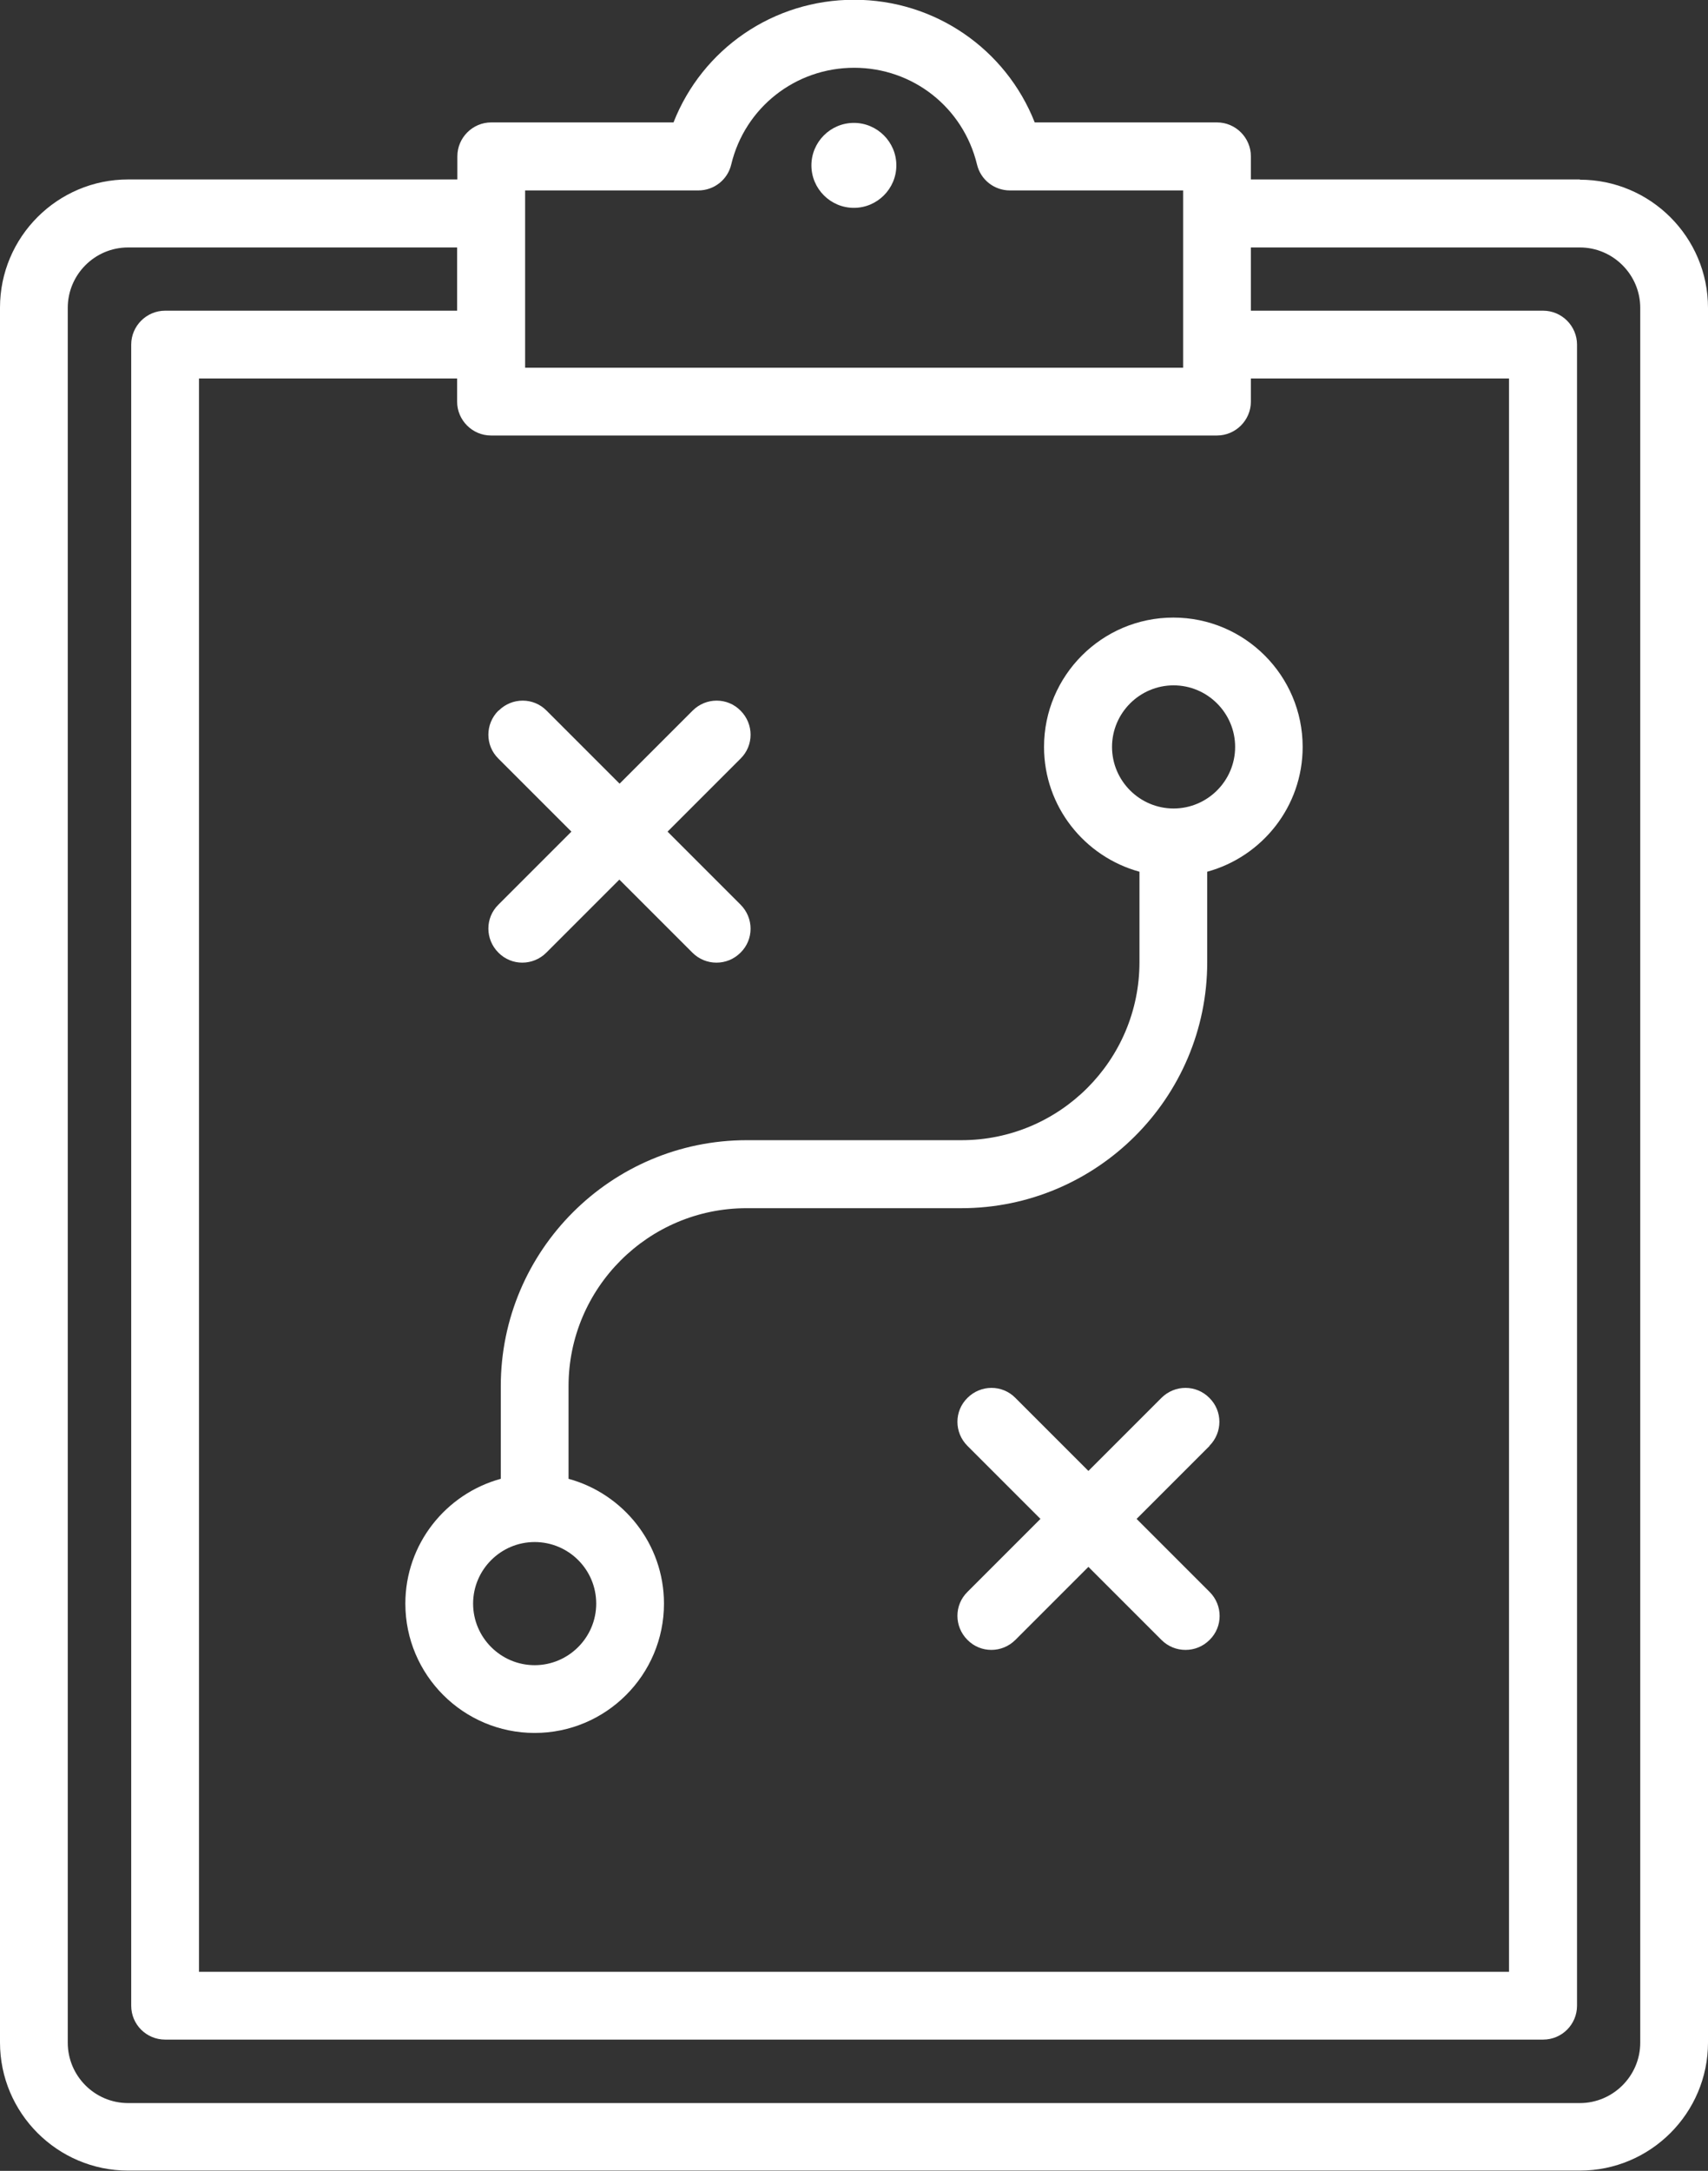 <?xml version="1.0" encoding="UTF-8"?> <svg xmlns="http://www.w3.org/2000/svg" id="_Слой_2" data-name="Слой_2" viewBox="0 0 71.59 90.97"><rect x="0" y="0" width="71.59" height="90.97" fill="#333333" stroke="none"/><defs><style> .cls-1 { fill: #fff; fill-rule: evenodd; } </style></defs><g id="_Слой_1-2" data-name="Слой_1"><path class="cls-1" d="M66.22,7.52h-13.79v-.97c0-.78-.64-1.42-1.42-1.42h-7.64c-1.21-3.07-4.18-5.14-7.57-5.14s-6.36,2.06-7.57,5.14h-7.64c-.78,0-1.42.64-1.42,1.42v.97H5.37c-2.96,0-5.37,2.41-5.37,5.37v72.7c0,2.96,2.41,5.37,5.37,5.37h60.85c2.96,0,5.37-2.41,5.37-5.37V12.9c0-2.96-2.41-5.37-5.37-5.37ZM22.01,7.98h7.26c.66,0,1.23-.45,1.38-1.09.57-2.38,2.69-4.05,5.15-4.05s4.57,1.66,5.15,4.05c.15.64.72,1.09,1.38,1.09h7.26v7.43h-27.58v-7.43ZM51.01,18.25c.78,0,1.42-.64,1.42-1.42v-.97h10.82v66.77H8.34V15.86h10.82v.97c0,.78.64,1.42,1.42,1.42h30.42ZM68.75,85.6c0,1.39-1.14,2.53-2.53,2.53H5.37c-1.4,0-2.53-1.14-2.53-2.53V12.9c0-1.39,1.13-2.53,2.53-2.53h13.79v2.65H6.92c-.78,0-1.42.64-1.42,1.42v69.61c0,.79.64,1.42,1.42,1.42h57.76c.79,0,1.42-.64,1.42-1.42V14.44c0-.78-.64-1.42-1.42-1.42h-12.25v-2.65h13.79c1.39,0,2.53,1.14,2.53,2.53v72.7ZM40.3,47.78h-9c-5.68,0-10.31,4.62-10.31,10.31v3.88c-2.3.63-4,2.73-4,5.23,0,2.99,2.43,5.42,5.42,5.42s5.42-2.43,5.42-5.42c0-2.5-1.7-4.6-4-5.23v-3.88c0-4.12,3.35-7.46,7.46-7.46h9c5.68,0,10.31-4.62,10.31-10.31v-3.79c2.3-.63,4-2.73,4-5.23,0-2.99-2.43-5.42-5.42-5.42s-5.42,2.43-5.42,5.42c0,2.5,1.7,4.6,4,5.23v3.79c0,4.12-3.35,7.46-7.46,7.46ZM24.99,67.2c0,1.42-1.16,2.58-2.58,2.58s-2.58-1.16-2.58-2.58,1.16-2.58,2.58-2.58c1.42,0,2.58,1.15,2.58,2.58ZM46.61,31.3c0-1.42,1.16-2.58,2.58-2.58s2.58,1.16,2.58,2.58-1.16,2.58-2.58,2.58-2.58-1.16-2.58-2.58ZM20.9,29.78c.56-.56,1.46-.56,2.01,0l3.06,3.06,3.06-3.06c.56-.56,1.46-.56,2.01,0,.56.56.56,1.46,0,2.01l-3.06,3.06,3.06,3.06c.56.56.56,1.46,0,2.01-.28.28-.64.42-1.01.42s-.73-.14-1.01-.42l-3.06-3.06-3.06,3.06c-.56.56-1.46.56-2.01,0-.56-.56-.56-1.46,0-2.01l3.06-3.06-3.06-3.06c-.56-.55-.56-1.45,0-2.01ZM50.7,60.59l-3.06,3.06,3.06,3.06c.56.56.56,1.46,0,2.01-.28.28-.64.42-1.01.42s-.73-.14-1.01-.42l-3.06-3.06-3.06,3.06c-.56.56-1.46.56-2.01,0-.56-.56-.56-1.46,0-2.01l3.06-3.06-3.06-3.06c-.56-.56-.56-1.46,0-2.01.56-.56,1.46-.56,2.01,0l3.06,3.06,3.06-3.06c.56-.56,1.46-.56,2.01,0,.56.55.56,1.45,0,2.01ZM37.57,6.93c0,.98-.8,1.78-1.78,1.78s-1.78-.8-1.78-1.78.8-1.78,1.78-1.78c.98,0,1.78.8,1.78,1.78Z"></path></g></svg> 